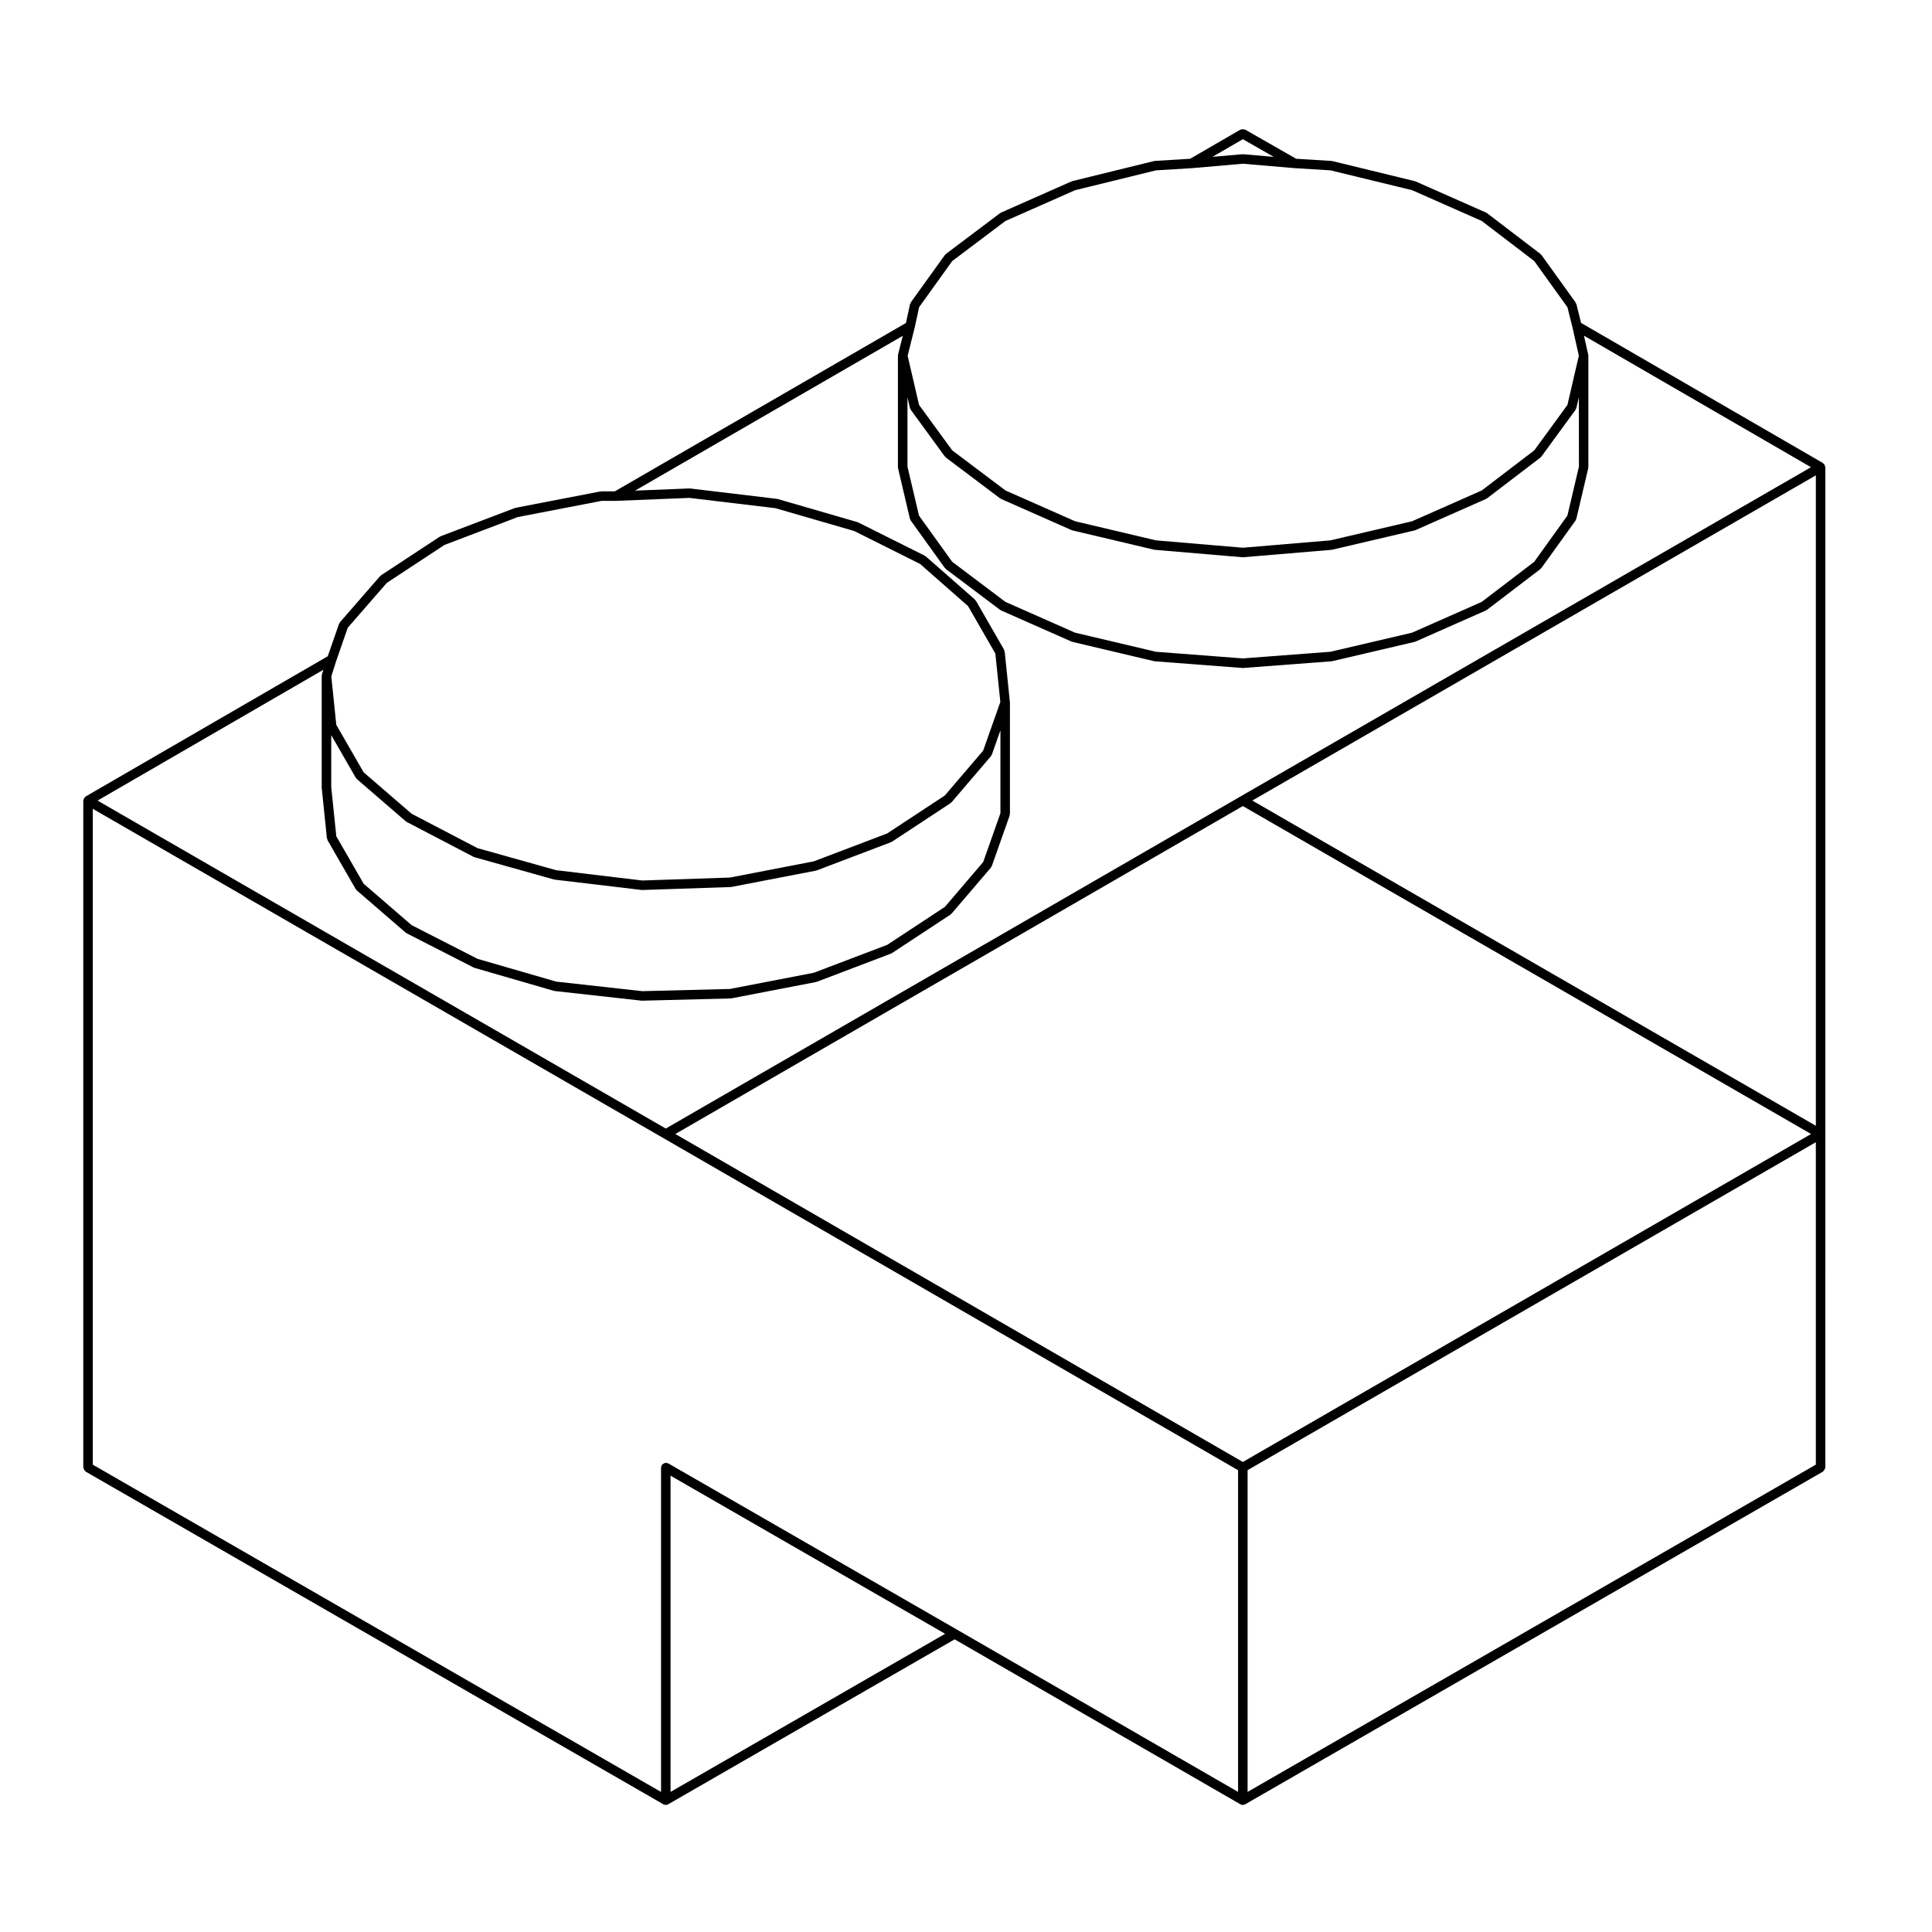 <?xml version="1.0" encoding="UTF-8"?>
<!-- Uploaded to: ICON Repo, www.iconrepo.com, Generator: ICON Repo Mixer Tools -->
<svg fill="#000000" width="800px" height="800px" version="1.1" viewBox="144 144 512 512" xmlns="http://www.w3.org/2000/svg">
 <path d="m627.58 267.34c-0.023-0.055 0.004-0.117-0.023-0.172-0.031-0.055-0.102-0.055-0.133-0.105-0.07-0.09-0.133-0.152-0.223-0.223-0.047-0.035-0.051-0.105-0.105-0.133l-64.09-37.125-1.25-4.992c-0.02-0.086-0.105-0.121-0.145-0.195-0.031-0.074 0-0.168-0.051-0.23l-9.055-12.594c-0.047-0.055-0.117-0.055-0.168-0.102-0.047-0.047-0.039-0.121-0.098-0.168l-14.168-10.82c-0.047-0.035-0.105-0.012-0.152-0.039-0.047-0.031-0.055-0.09-0.105-0.109l-18.695-8.266c-0.039-0.016-0.082 0.012-0.117 0-0.039-0.016-0.055-0.059-0.098-0.07l-21.844-5.316c-0.039-0.012-0.074 0.023-0.109 0.016-0.047-0.004-0.066-0.051-0.105-0.051l-9.344-0.57-13.527-7.727c-0.051-0.031-0.105 0-0.16-0.02-0.156-0.066-0.297-0.059-0.469-0.059-0.168 0-0.309-0.004-0.457 0.059-0.055 0.02-0.109-0.004-0.168 0.02l-13.32 7.723-9.34 0.57c-0.047 0-0.07 0.047-0.105 0.051s-0.074-0.023-0.117-0.016l-21.648 5.316c-0.039 0.012-0.051 0.055-0.09 0.07-0.039 0.012-0.082-0.016-0.117 0l-18.695 8.266c-0.051 0.02-0.059 0.082-0.105 0.105-0.047 0.023-0.105 0.004-0.141 0.039l-14.367 10.82c-0.055 0.039-0.051 0.117-0.102 0.168-0.051 0.051-0.125 0.047-0.168 0.105l-9.055 12.594c-0.055 0.082-0.023 0.176-0.059 0.262-0.035 0.086-0.125 0.121-0.145 0.211l-1.062 4.961-77.152 44.617-3.613 0.008c-0.047 0-0.07 0.039-0.117 0.047-0.047 0.004-0.082-0.031-0.121-0.023l-22.434 4.328c-0.039 0.004-0.055 0.051-0.098 0.066-0.035 0.012-0.074-0.02-0.109-0.004l-19.68 7.477c-0.047 0.02-0.059 0.074-0.105 0.102-0.047 0.02-0.098 0-0.137 0.023l-15.547 10.23c-0.055 0.035-0.055 0.105-0.102 0.152-0.047 0.039-0.109 0.031-0.156 0.074l-10.625 12.203c-0.059 0.066-0.035 0.16-0.082 0.23-0.039 0.07-0.137 0.102-0.16 0.18l-2.992 8.609-64.156 37.16c-0.055 0.031-0.055 0.102-0.105 0.133-0.09 0.07-0.152 0.133-0.223 0.227-0.035 0.047-0.105 0.051-0.133 0.102-0.023 0.051 0 0.109-0.02 0.172-0.047 0.105-0.07 0.191-0.086 0.309-0.004 0.055-0.066 0.098-0.066 0.156v176.73c0 0.066 0.055 0.102 0.066 0.156 0.02 0.168 0.098 0.293 0.176 0.438 0.086 0.141 0.152 0.262 0.281 0.363 0.051 0.035 0.051 0.105 0.105 0.133l153.11 88.168v0.004c0.191 0.105 0.406 0.16 0.625 0.16 0.215 0 0.434-0.055 0.625-0.16 0-0.004 0.004 0 0.004-0.004l75.926-43.719 75.734 43.719c0.191 0.105 0.406 0.168 0.629 0.168 0.215 0 0.434-0.055 0.621-0.16 0-0.004 0.004-0.004 0.004-0.004l153.12-88.168c0.051-0.031 0.055-0.102 0.105-0.133 0.133-0.105 0.195-0.223 0.281-0.363 0.086-0.145 0.156-0.273 0.176-0.438 0.012-0.059 0.07-0.098 0.07-0.156l0.004-88.379v-176.72c0-0.059-0.059-0.102-0.07-0.156-0.008-0.113-0.035-0.203-0.078-0.305zm-305.88 267.73 72.77 41.902-72.77 41.906zm75.93 40.812c-0.004 0-0.004-0.004 0 0l-76.559-44.086c-0.105-0.059-0.215-0.012-0.328-0.039-0.105-0.031-0.188-0.125-0.301-0.125-0.059 0-0.098 0.059-0.156 0.07-0.172 0.02-0.293 0.098-0.438 0.176-0.141 0.09-0.262 0.152-0.363 0.289-0.035 0.047-0.105 0.051-0.137 0.105-0.059 0.105-0.016 0.215-0.039 0.324-0.031 0.105-0.125 0.18-0.125 0.301v85.988l-150.59-86.73v-173.81l151.22 87.273 0.012 0.004 152.28 87.996v85.258zm-161.48-265.52 10.348-11.887 15.289-10.062 19.445-7.391 22.215-4.289h3.809 0.051l19.398-0.785 22.801 2.731 20.859 6.039 17.461 8.73 12.711 11.168 7.238 12.582 1.324 12.828-4.551 12.898-10.16 11.891-15.285 10.062-19.445 7.391-22.227 4.293-23.234 0.781-22.816-2.731-20.836-5.844-17.473-9.125-12.711-10.977-7.238-12.574-1.324-12.848 1.289-4.051zm172.98 49.129-4.574 12.957-10.16 11.891-15.285 10.062-19.445 7.391-22.227 4.293-23.227 0.586-22.832-2.535-20.836-6.035-17.473-8.934-12.707-10.973-7.238-12.574-1.344-13.039v-13.758l6.504 11.297c0.051 0.09 0.141 0.137 0.211 0.211 0.031 0.031 0.023 0.086 0.059 0.117l12.988 11.219c0.047 0.035 0.105 0.023 0.152 0.055 0.039 0.023 0.047 0.086 0.09 0.105l17.715 9.25c0.055 0.031 0.117 0.02 0.176 0.039 0.031 0.012 0.035 0.047 0.066 0.055l21.059 5.906c0.055 0.016 0.109 0.016 0.168 0.02 0.012 0 0.016 0.012 0.023 0.016l23.008 2.738c0.051 0.004 0.102 0.012 0.152 0.012h0.039l23.418-0.785c0.004 0 0.004-0.004 0.012-0.004 0.066 0 0.121-0.004 0.188-0.016l22.434-4.328c0.02-0.004 0.023-0.023 0.047-0.031 0.055-0.012 0.109-0.012 0.168-0.031l19.68-7.477c0.035-0.016 0.047-0.059 0.082-0.074 0.055-0.023 0.109-0.016 0.16-0.051l15.547-10.23c0.059-0.039 0.059-0.117 0.109-0.168 0.047-0.039 0.109-0.02 0.152-0.07l10.43-12.203c0.039-0.051 0.02-0.117 0.055-0.172 0.055-0.082 0.141-0.137 0.176-0.23l2.277-6.449-0.004 21.949zm-179.82-36.77c-0.02 0.07 0.023 0.125 0.016 0.195-0.012 0.07-0.074 0.109-0.074 0.188v29.52c0 0.023 0.023 0.039 0.023 0.066 0 0.02-0.02 0.039-0.02 0.066l1.375 13.383c0.012 0.102 0.098 0.16 0.125 0.25 0.023 0.082-0.012 0.172 0.031 0.246l7.477 12.988c0.051 0.09 0.141 0.137 0.211 0.211 0.031 0.031 0.023 0.086 0.059 0.117l12.988 11.219c0.047 0.039 0.105 0.023 0.156 0.059 0.039 0.031 0.047 0.086 0.098 0.109l17.715 9.055c0.051 0.023 0.105 0.02 0.16 0.039 0.023 0.004 0.035 0.039 0.059 0.051l21.059 6.098c0.059 0.02 0.121 0.02 0.18 0.031 0.012 0 0.016 0.016 0.031 0.016l23.023 2.559c0.051 0.004 0.098 0.004 0.141 0.004h0.031l23.418-0.59h0.012c0.066-0.004 0.133-0.012 0.195-0.02l22.434-4.328c0.02-0.004 0.023-0.023 0.047-0.031 0.055-0.012 0.109-0.012 0.168-0.031l19.68-7.477c0.035-0.016 0.047-0.059 0.082-0.074 0.055-0.023 0.109-0.016 0.16-0.051l15.547-10.23c0.059-0.039 0.059-0.117 0.109-0.168 0.047-0.039 0.109-0.02 0.152-0.07l10.43-12.203c0.039-0.051 0.02-0.117 0.055-0.172 0.055-0.082 0.141-0.137 0.176-0.23l4.727-13.383c0.023-0.074-0.023-0.141-0.016-0.215 0.02-0.074 0.09-0.121 0.09-0.203v-29.52c0-0.023-0.031-0.039-0.031-0.066 0-0.02 0.02-0.039 0.02-0.066l-1.375-13.383c-0.012-0.09-0.102-0.137-0.121-0.215-0.031-0.098 0.016-0.191-0.035-0.281l-7.481-12.988c-0.035-0.066-0.121-0.07-0.168-0.125-0.047-0.059-0.035-0.141-0.098-0.191l-12.988-11.418c-0.047-0.039-0.109-0.02-0.16-0.055-0.047-0.035-0.055-0.102-0.105-0.125l-17.715-8.855c-0.039-0.02-0.082 0.004-0.121-0.004-0.039-0.016-0.051-0.066-0.098-0.074l-21.059-6.102c-0.035-0.012-0.07 0.02-0.105 0.012-0.035-0.012-0.051-0.047-0.09-0.051l-23.023-2.754c-0.035 0-0.066 0.031-0.105 0.031-0.035-0.004-0.059-0.035-0.102-0.039l-14.383 0.578 70.941-41.023-1.25 4.988c-0.016 0.055 0.031 0.105 0.023 0.16-0.012 0.055-0.059 0.09-0.059 0.145v29.52c0 0.055 0.051 0.086 0.055 0.141 0.004 0.055-0.035 0.098-0.02 0.145l3.148 13.383c0.02 0.102 0.109 0.152 0.156 0.242 0.031 0.066 0 0.141 0.047 0.207l9.055 12.594c0.035 0.051 0.109 0.035 0.152 0.082 0.051 0.055 0.051 0.141 0.109 0.191l14.367 10.82c0.047 0.035 0.105 0.023 0.156 0.055 0.039 0.02 0.051 0.074 0.09 0.09l18.695 8.266c0.055 0.023 0.105 0.02 0.168 0.035 0.02 0.004 0.031 0.035 0.051 0.039l21.648 5.117c0.059 0.016 0.117 0.016 0.172 0.02 0.012 0 0.016 0.012 0.023 0.012l23.219 1.773h0.098 0.004 0.098l23.418-1.773c0.012 0 0.016-0.012 0.023-0.012 0.055-0.004 0.105-0.004 0.168-0.02l21.844-5.113c0.023-0.004 0.035-0.035 0.059-0.039 0.055-0.016 0.105-0.012 0.16-0.035l18.695-8.266c0.047-0.02 0.051-0.07 0.09-0.098 0.055-0.031 0.117-0.016 0.168-0.055l14.168-10.82c0.066-0.051 0.059-0.133 0.109-0.191 0.039-0.039 0.105-0.023 0.145-0.074l9.055-12.594c0.039-0.066 0.016-0.141 0.047-0.207 0.047-0.09 0.133-0.141 0.152-0.242l3.148-13.383c0.016-0.051-0.031-0.098-0.02-0.145 0.004-0.055 0.059-0.086 0.059-0.141v-29.52c0-0.051-0.051-0.082-0.059-0.133 0-0.055 0.039-0.098 0.031-0.145l-1.145-5.059 60.172 34.855-151.2 87.262-152.29 88-150.59-86.914 59.848-34.668zm167.03-109.53 14.098-10.621 18.461-8.16 21.434-5.262 9.531-0.586h0.004 0.031l13.469-1.172 13.668 1.168h0.031l9.539 0.586 21.617 5.254 18.453 8.16 13.91 10.621 8.801 12.246 1.316 5.25 1.707 7.594-3.027 13.043-8.785 12.043-13.922 10.625-18.445 8.156-21.652 5.066-23.207 1.953-23.023-1.953-21.445-5.066-18.453-8.16-14.102-10.625-8.793-12.043-3.023-13.027 1.895-7.578c0-0.004-0.004-0.012 0-0.02 0-0.004 0.012-0.012 0.012-0.02l1.129-5.25zm77.027-32.301 8.184 4.676-8.078-0.695c-0.039 0-0.07 0.031-0.105 0.035-0.039 0-0.07-0.039-0.105-0.035l-7.949 0.691zm89.066 86.766-3.059 12.988-8.797 12.242-13.91 10.621-18.445 8.156-21.637 5.062-23.219 1.758-23.039-1.758-21.434-5.062-18.453-8.16-14.098-10.621-8.801-12.242-3.055-12.988v-18.367l0.66 2.852c0.023 0.105 0.109 0.16 0.16 0.25 0.031 0.066 0.004 0.141 0.051 0.207l9.047 12.398c0.035 0.051 0.105 0.031 0.152 0.074 0.051 0.055 0.051 0.141 0.109 0.188l14.367 10.82c0.047 0.035 0.105 0.023 0.156 0.055 0.039 0.02 0.051 0.074 0.09 0.09l18.695 8.266c0.055 0.023 0.105 0.02 0.168 0.035 0.02 0.004 0.031 0.035 0.051 0.039l21.648 5.117c0.059 0.016 0.109 0.016 0.168 0.02 0.012 0 0.012 0.012 0.02 0.012l23.219 1.969c0.031 0 0.07 0.004 0.105 0.004h0.004c0.035 0 0.07 0 0.105-0.004l23.418-1.969c0.004 0 0.016-0.012 0.02-0.012 0.055-0.004 0.105-0.004 0.16-0.02l21.844-5.113c0.023-0.004 0.035-0.035 0.059-0.039 0.055-0.016 0.105-0.012 0.16-0.035l18.695-8.266c0.047-0.02 0.051-0.07 0.09-0.098 0.055-0.031 0.117-0.016 0.168-0.055l14.168-10.82c0.066-0.047 0.055-0.125 0.105-0.188 0.039-0.039 0.105-0.023 0.141-0.074l9.055-12.398c0.047-0.059 0.02-0.137 0.051-0.207 0.051-0.09 0.137-0.145 0.16-0.25l0.664-2.852zm-89.066 263.78-150.4-86.914 150.4-86.906 150.59 86.906zm2.512-175.28 149.34-86.184v172.37zm-1.254 177.45 150.59-86.906v85.449l-150.59 86.723z"/>
</svg>